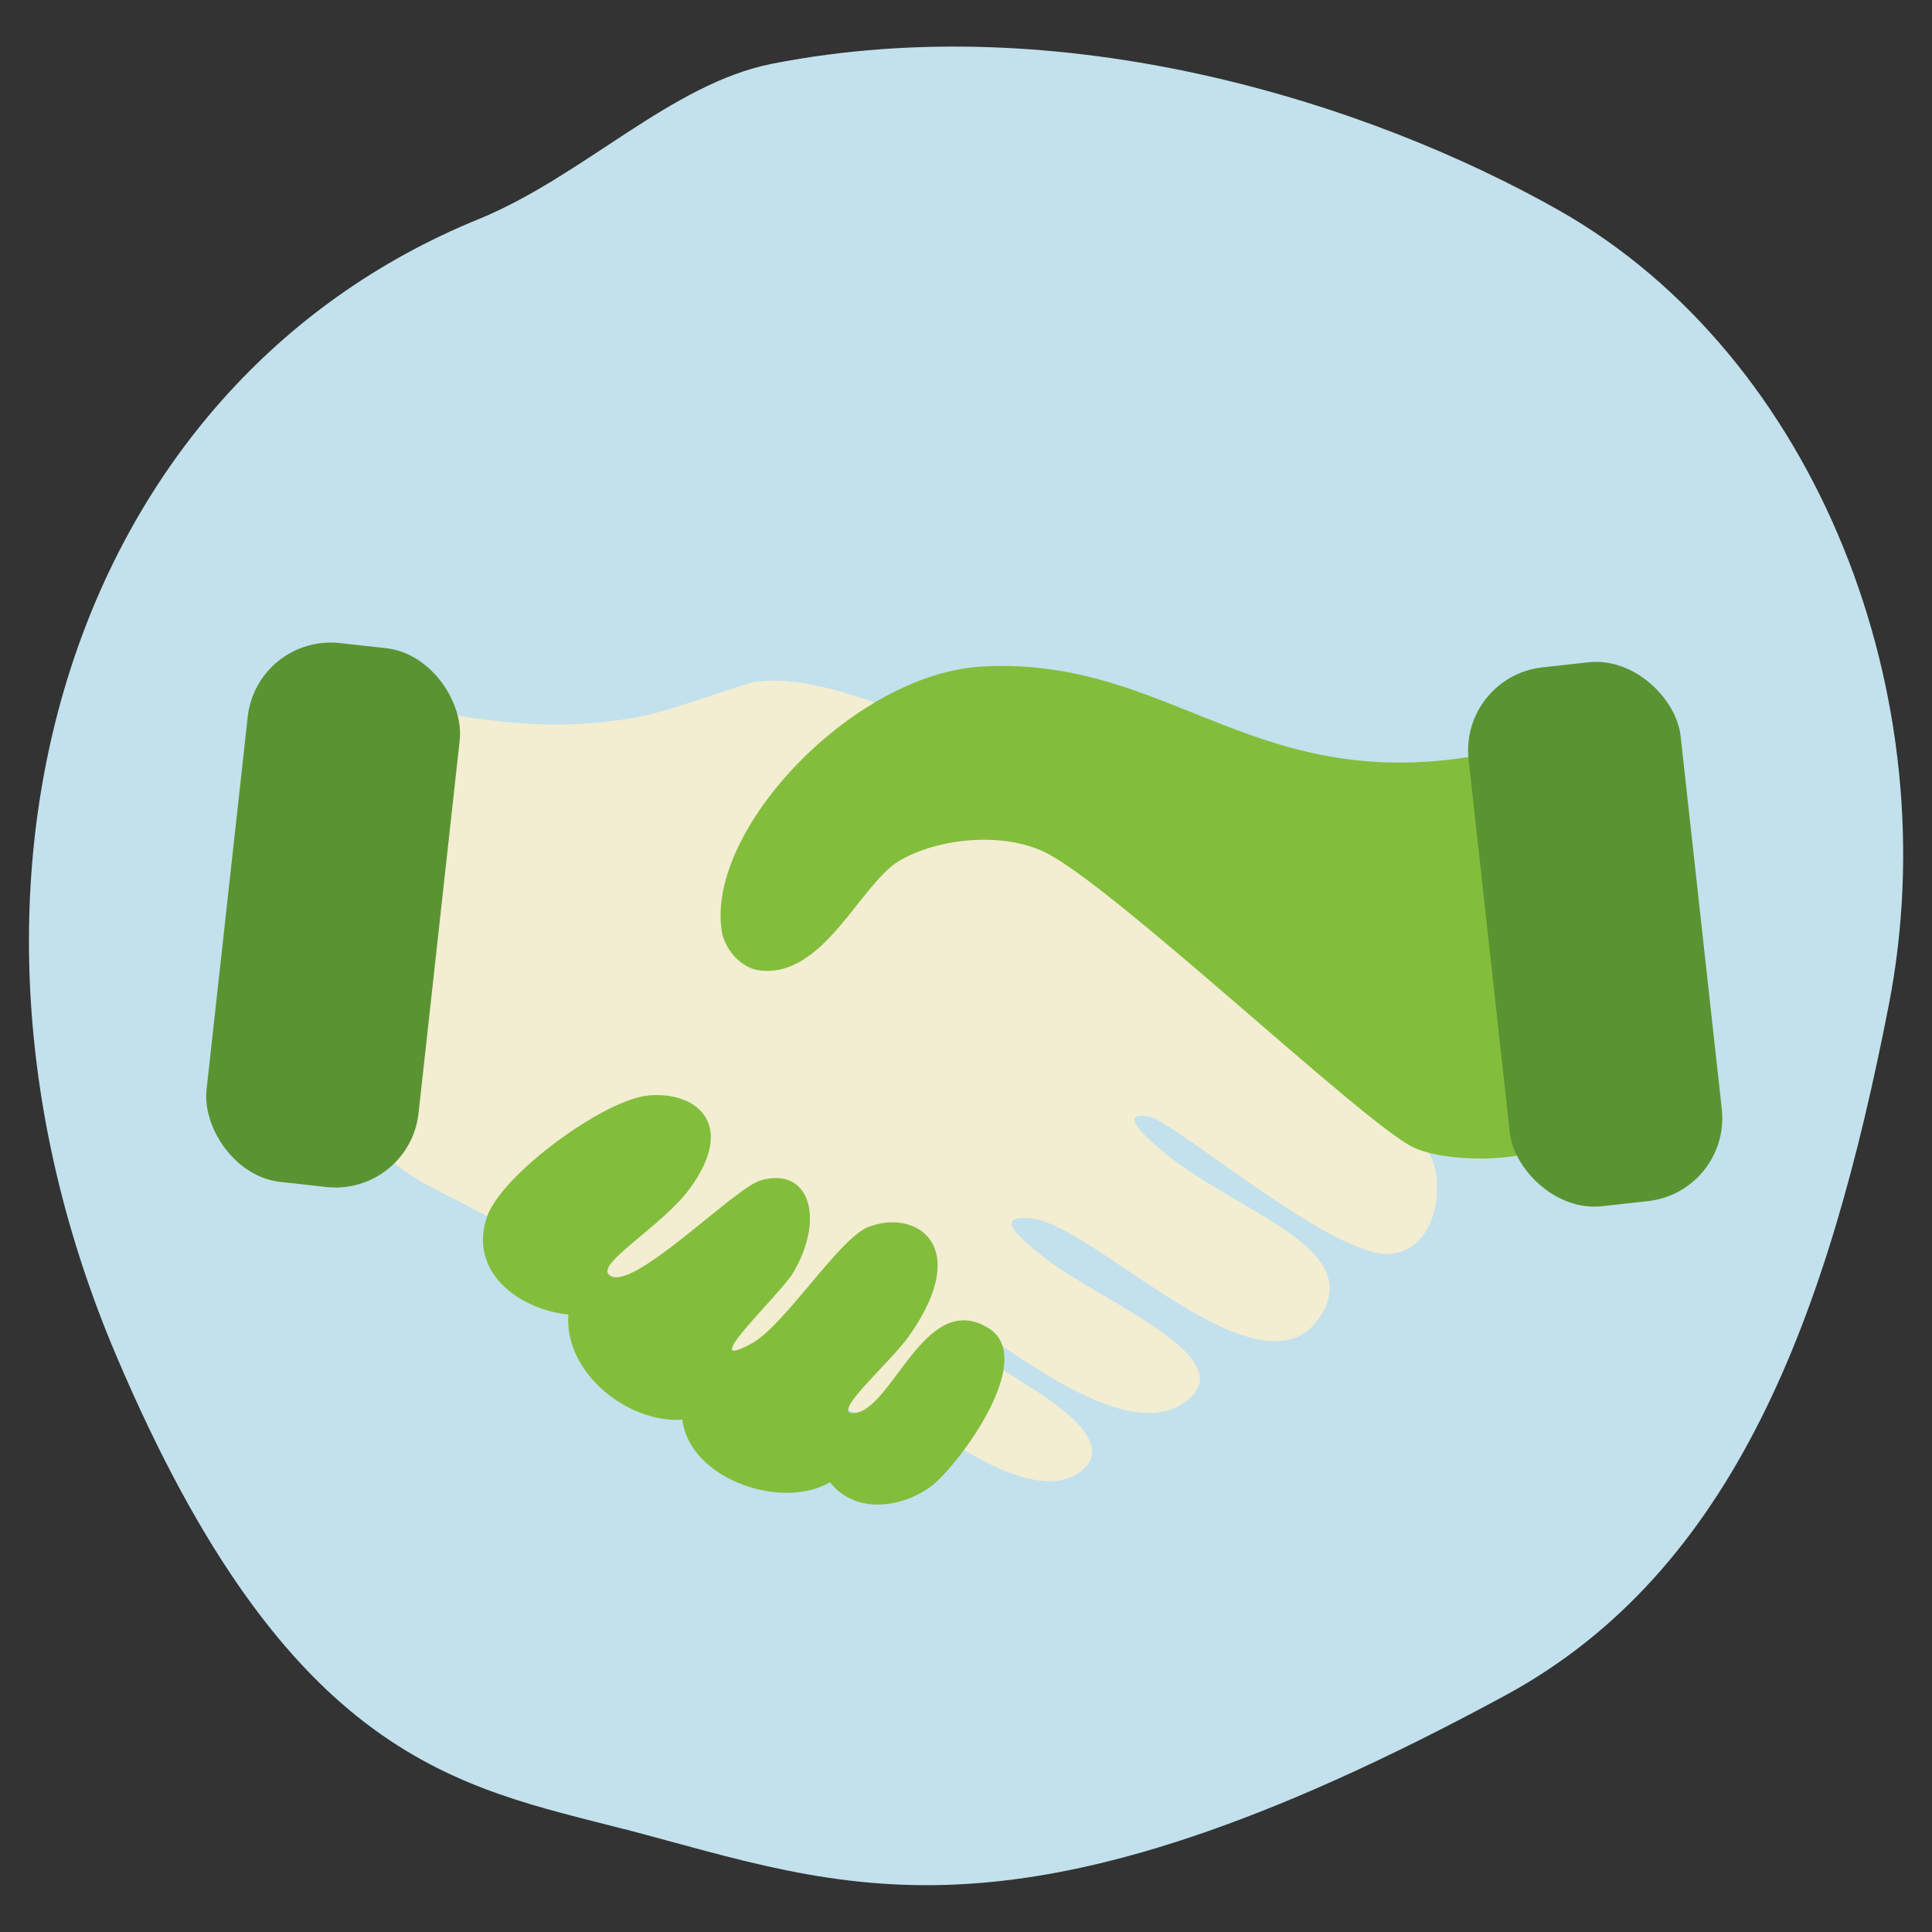<?xml version="1.0" encoding="UTF-8"?>
<svg xmlns="http://www.w3.org/2000/svg" version="1.1" viewBox="0 0 500 500">
  <rect x="0" y="0" width="500" height="500" fill="#333333" stroke="none"/>
  <defs>
    <style>
      .cls-1 {
        fill: #c2e1ed;
      }

      .cls-2 {
        fill: #5a9432;
      }

      .cls-3 {
        fill: #f3edd2;
      }

      .cls-4 {
        fill: #82be3c;
      }
    </style>
  </defs>
  <!-- Generator: Adobe Illustrator 28.7.6, SVG Export Plug-In . SVG Version: 1.2.0 Build 188)  -->
  <g>
    <g id="Ebene_1">
      <g>
        <path class="cls-1" d="M161.6,473.4c-42.7-11.1-86.8-17.4-131.4-122.3C-22,228.6,18.5,99.6,123.9,56.7c27.1-11.1,49.7-35,75.9-40.2,75.4-14.8,153.9,9.8,203.6,37.9,66.9,37.9,101,126.1,85.4,205.8-15.6,79.8-39.7,146.2-99.1,178.5-127.9,69.3-171,49.6-228,34.7Z"/>
        <g>
          <path class="cls-3" d="M196.4,176.4c15.9-2.1,41.2,9.8,56.3,15.9,13.6,24.6,56.8,56.8,81.4,75.9,10.8,8.4,35.6,21.3,37.6,35.8,1.2,8.3-2.1,19.7-11.9,20.5-14.7,1.2-55.6-34.2-62.4-35.5-10.5-1.9,3.9,9.3,6.1,11,18.8,14.4,49.5,23.3,38.2,40.7-15,23.2-58.5-24-75-25.4-9.4-.8-3.6,4.5,3.1,9.8,14.5,11.6,53.2,26.4,36.7,37.9-14.5,10.2-41.5-11.4-53.8-19,0,10.3,3.6,8.3,6.7,10.4,7.6,5.1,32.5,18.2,19.6,26.9-9.9,6.7-28.4-4.7-36.7-11-17.2-2-38-10.2-53.2-18.4-26.1-14-47.2-29.5-73.7-42.7-11.2-5.6-19.5-10.5-26.9-28-9.4-22.2-7.4-66.8,8-86.3,3.7-4.7,8.3-6.9,12.5-10.7,3.5-1.2,27.8,7,56.9,1.2,8.6-1.7,27.1-8.7,30.6-9.2Z"/>
          <g>
            <path class="cls-4" d="M254.1,172.5c49.9-2.8,71.3,35.4,133.6,22,1.6-.3,6.1-5.5,12.4,4.3,9,13.9,20.7,85,.9,97.5-7.4,4.7-27.2,4.5-35.3.6-13.1-6.4-77.6-67.8-95.4-76.4-10.8-5.2-27.4-3.7-37.6,2.3-10.1,6-19.7,30.7-36.4,28.3-4.7-.7-8.8-5.6-9.5-10.1-4.2-26.2,34.2-66.7,67.4-68.5Z"/>
            <path class="cls-4" d="M167.9,283.5c12.1-1.1,22.9,7.2,10.7,24-7.1,9.7-23.9,19.2-21.1,22.3,5.2,5.7,32.4-22.3,39.3-24.3,12.6-3.7,16.9,9.7,8.4,24-3.3,5.5-25.6,26.3-10.7,18.2,8.5-4.6,22.6-27.1,30.1-30.1,12.1-4.9,27.4,4.4,10.7,28.1-4.9,7-20.8,20.5-14.2,20,9.9-.8,18.3-32.1,34.7-22,13.1,8.1-8.5,36.4-15,41.1-7.8,5.6-19.6,7-26-1.2-12.6,7.4-36.4-.9-38.2-16.2-14.3,1-30.7-12.4-29.5-27.2-12.7-1.3-25.9-10.9-21.1-25.2,3.8-11.1,30.4-30.5,41.9-31.5Z"/>
          </g>
          <rect class="cls-2" x="385.3" y="171.6" width="55.2" height="140.3" rx="21.6" ry="21.6" transform="translate(-24.1 46.8) rotate(-6.3)"/>
          <rect class="cls-2" x="58.7" y="166.7" width="55.2" height="140.3" rx="21.6" ry="21.6" transform="translate(146 481.7) rotate(-173.7)"/>
        </g>
      </g>
    </g>
  </g>
</svg>
